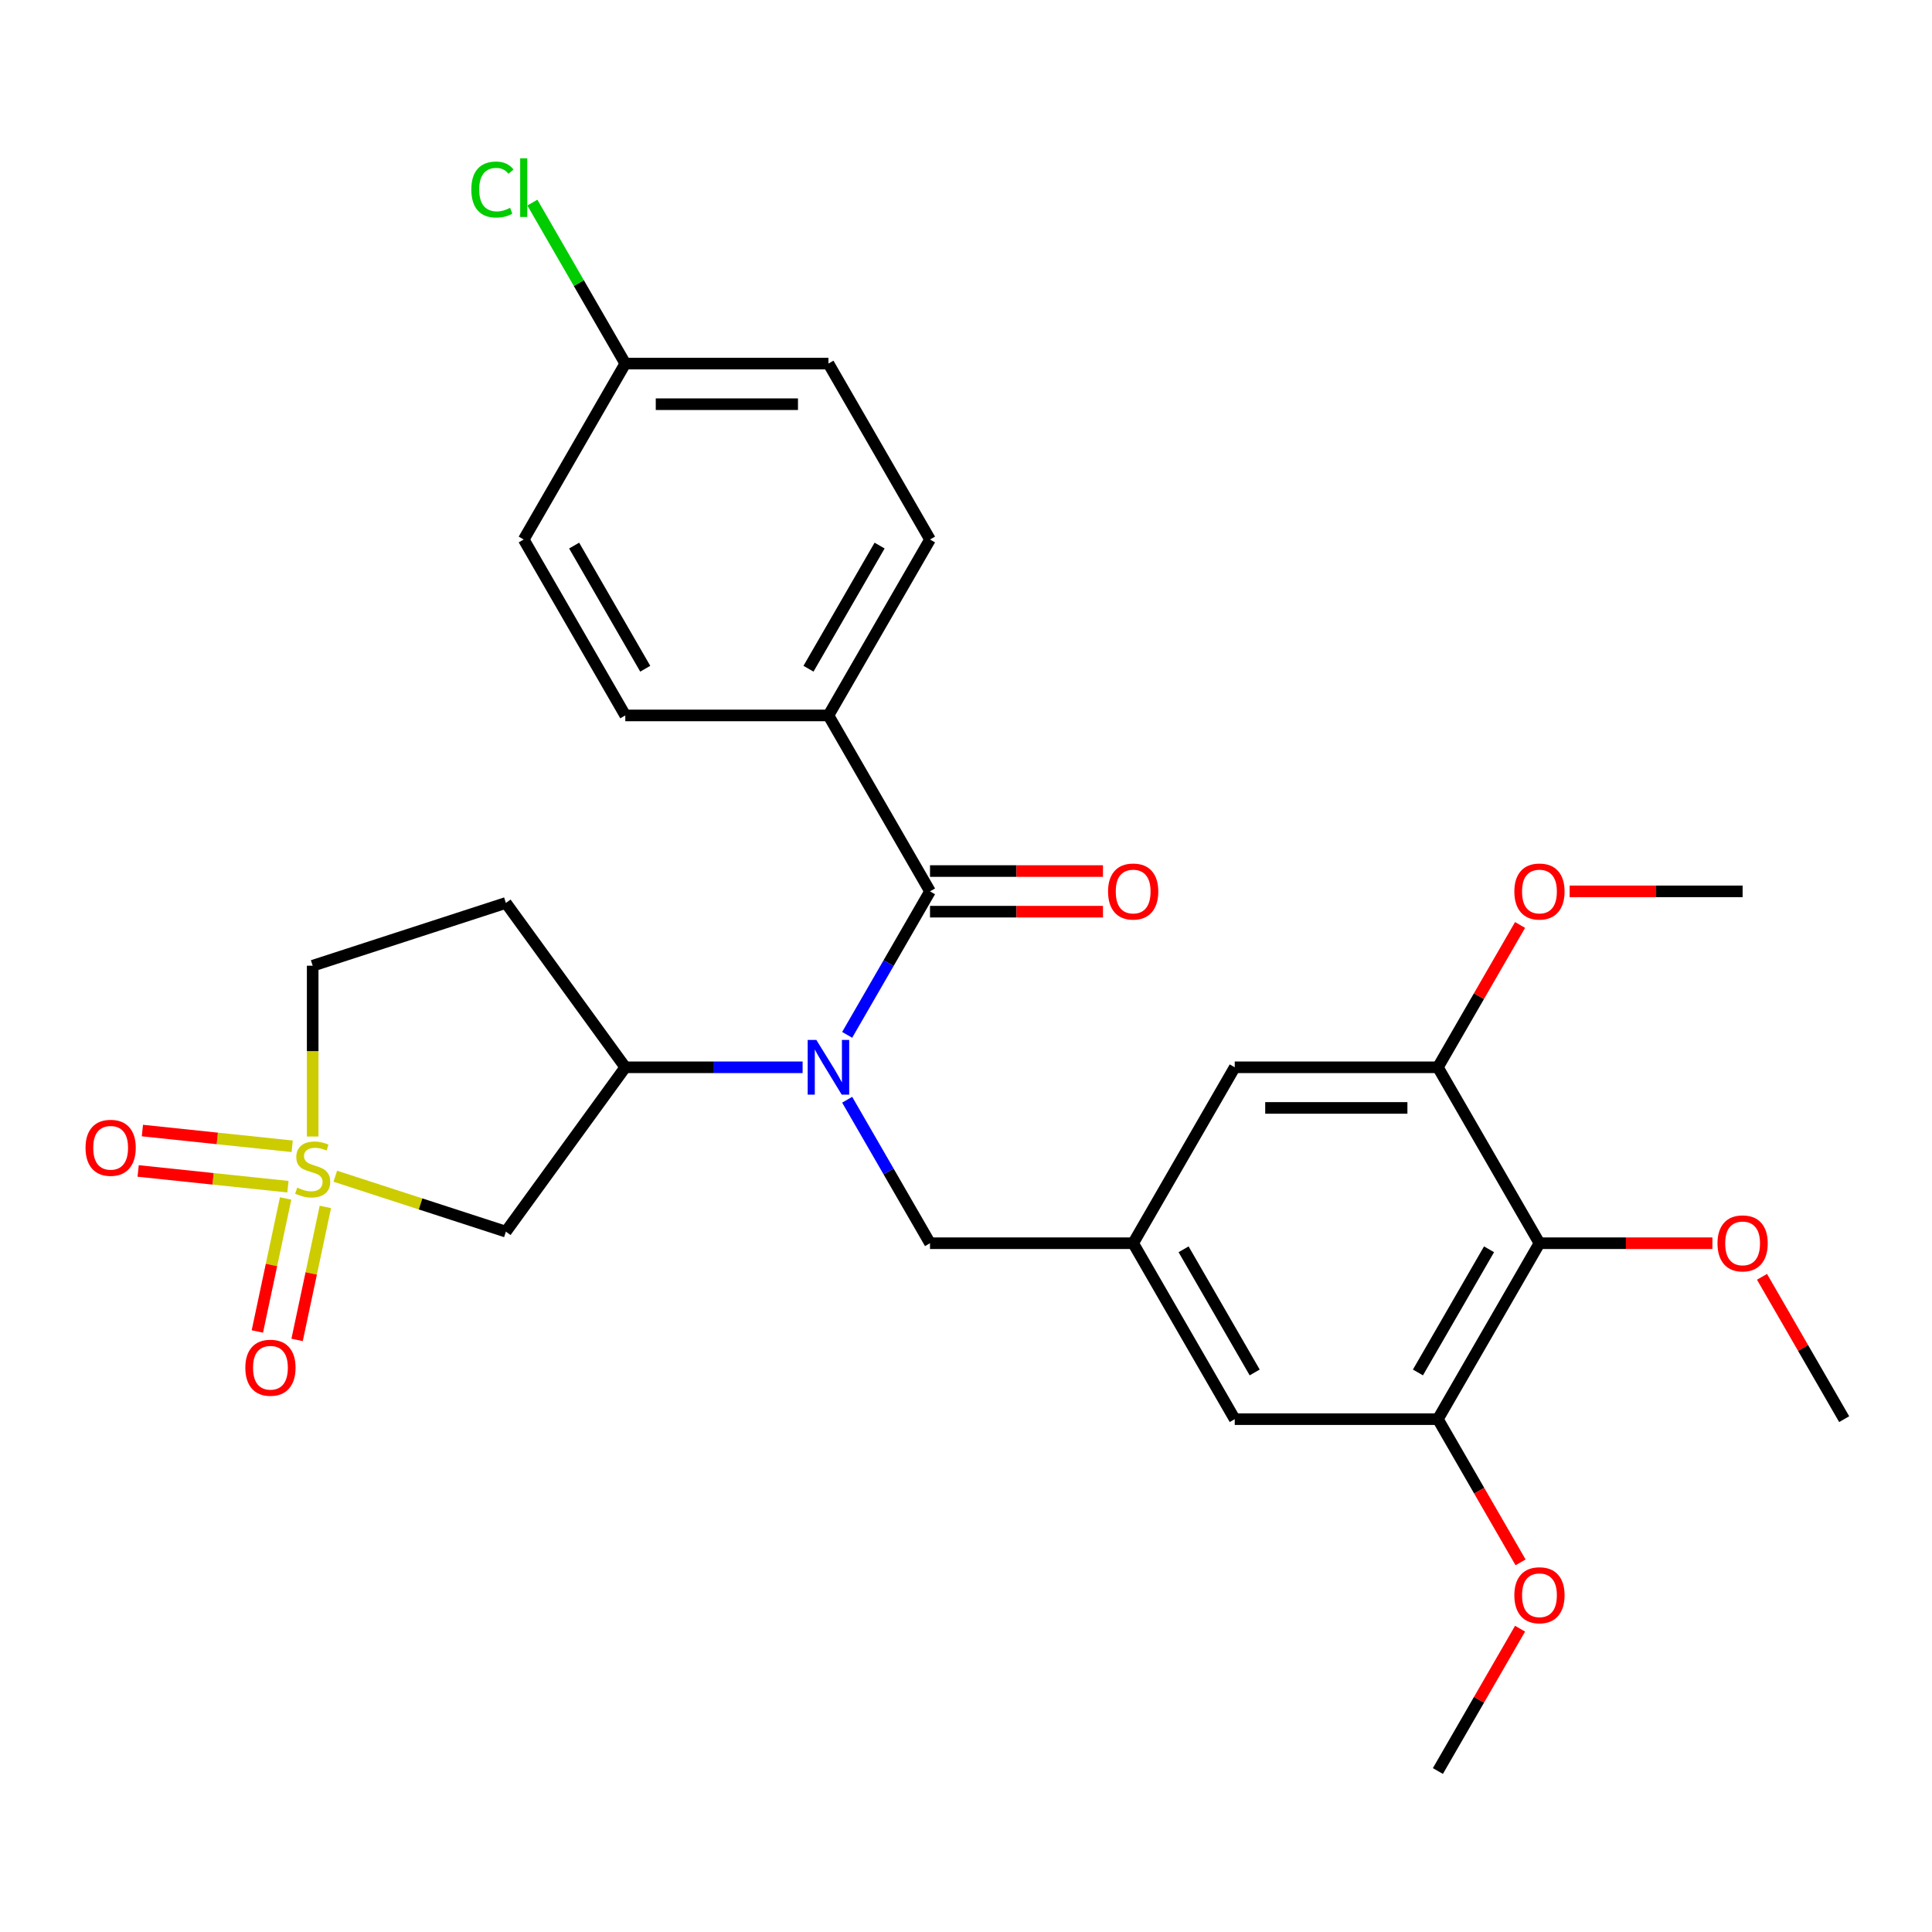 <?xml version='1.0' encoding='iso-8859-1'?>
<svg version='1.1' baseProfile='full'
              xmlns='http://www.w3.org/2000/svg'
                      xmlns:rdkit='http://www.rdkit.org/xml'
                      xmlns:xlink='http://www.w3.org/1999/xlink'
                  xml:space='preserve'
width='1000px' height='1000px' viewBox='0 0 1000 1000'>
<!-- END OF HEADER -->
<rect style='opacity:1.0;fill:#FFFFFF;stroke:none' width='1000' height='1000' x='0' y='0'> </rect>
<path class='bond-2' d='M 173.552,608.809 L 217.699,623.153' style='fill:none;fill-rule:evenodd;stroke:#CCCC00;stroke-width:6px;stroke-linecap:butt;stroke-linejoin:miter;stroke-opacity:1' />
<path class='bond-2' d='M 217.699,623.153 L 261.846,637.497' style='fill:none;fill-rule:evenodd;stroke:#000000;stroke-width:6px;stroke-linecap:butt;stroke-linejoin:miter;stroke-opacity:1' />
<path class='bond-10' d='M 147.837,620.327 L 140.521,654.747' style='fill:none;fill-rule:evenodd;stroke:#CCCC00;stroke-width:6px;stroke-linecap:butt;stroke-linejoin:miter;stroke-opacity:1' />
<path class='bond-10' d='M 140.521,654.747 L 133.204,689.168' style='fill:none;fill-rule:evenodd;stroke:#FF0000;stroke-width:6px;stroke-linecap:butt;stroke-linejoin:miter;stroke-opacity:1' />
<path class='bond-10' d='M 168.407,624.699 L 161.091,659.12' style='fill:none;fill-rule:evenodd;stroke:#CCCC00;stroke-width:6px;stroke-linecap:butt;stroke-linejoin:miter;stroke-opacity:1' />
<path class='bond-10' d='M 161.091,659.12 L 153.775,693.54' style='fill:none;fill-rule:evenodd;stroke:#FF0000;stroke-width:6px;stroke-linecap:butt;stroke-linejoin:miter;stroke-opacity:1' />
<path class='bond-11' d='M 151.234,593.316 L 112.469,589.242' style='fill:none;fill-rule:evenodd;stroke:#CCCC00;stroke-width:6px;stroke-linecap:butt;stroke-linejoin:miter;stroke-opacity:1' />
<path class='bond-11' d='M 112.469,589.242 L 73.704,585.168' style='fill:none;fill-rule:evenodd;stroke:#FF0000;stroke-width:6px;stroke-linecap:butt;stroke-linejoin:miter;stroke-opacity:1' />
<path class='bond-11' d='M 149.036,614.231 L 110.271,610.157' style='fill:none;fill-rule:evenodd;stroke:#CCCC00;stroke-width:6px;stroke-linecap:butt;stroke-linejoin:miter;stroke-opacity:1' />
<path class='bond-11' d='M 110.271,610.157 L 71.506,606.082' style='fill:none;fill-rule:evenodd;stroke:#FF0000;stroke-width:6px;stroke-linecap:butt;stroke-linejoin:miter;stroke-opacity:1' />
<path class='bond-15' d='M 161.844,588.255 L 161.844,544.055' style='fill:none;fill-rule:evenodd;stroke:#CCCC00;stroke-width:6px;stroke-linecap:butt;stroke-linejoin:miter;stroke-opacity:1' />
<path class='bond-15' d='M 161.844,544.055 L 161.844,499.855' style='fill:none;fill-rule:evenodd;stroke:#000000;stroke-width:6px;stroke-linecap:butt;stroke-linejoin:miter;stroke-opacity:1' />
<path class='bond-0' d='M 415.432,552.43 L 369.542,552.43' style='fill:none;fill-rule:evenodd;stroke:#0000FF;stroke-width:6px;stroke-linecap:butt;stroke-linejoin:miter;stroke-opacity:1' />
<path class='bond-0' d='M 369.542,552.43 L 323.651,552.43' style='fill:none;fill-rule:evenodd;stroke:#000000;stroke-width:6px;stroke-linecap:butt;stroke-linejoin:miter;stroke-opacity:1' />
<path class='bond-1' d='M 438.493,535.641 L 459.934,498.504' style='fill:none;fill-rule:evenodd;stroke:#0000FF;stroke-width:6px;stroke-linecap:butt;stroke-linejoin:miter;stroke-opacity:1' />
<path class='bond-1' d='M 459.934,498.504 L 481.375,461.368' style='fill:none;fill-rule:evenodd;stroke:#000000;stroke-width:6px;stroke-linecap:butt;stroke-linejoin:miter;stroke-opacity:1' />
<path class='bond-8' d='M 438.493,569.218 L 459.934,606.355' style='fill:none;fill-rule:evenodd;stroke:#0000FF;stroke-width:6px;stroke-linecap:butt;stroke-linejoin:miter;stroke-opacity:1' />
<path class='bond-8' d='M 459.934,606.355 L 481.375,643.491' style='fill:none;fill-rule:evenodd;stroke:#000000;stroke-width:6px;stroke-linecap:butt;stroke-linejoin:miter;stroke-opacity:1' />
<path class='bond-9' d='M 481.375,461.368 L 428.8,370.306' style='fill:none;fill-rule:evenodd;stroke:#000000;stroke-width:6px;stroke-linecap:butt;stroke-linejoin:miter;stroke-opacity:1' />
<path class='bond-16' d='M 481.375,471.883 L 526.135,471.883' style='fill:none;fill-rule:evenodd;stroke:#000000;stroke-width:6px;stroke-linecap:butt;stroke-linejoin:miter;stroke-opacity:1' />
<path class='bond-16' d='M 526.135,471.883 L 570.895,471.883' style='fill:none;fill-rule:evenodd;stroke:#FF0000;stroke-width:6px;stroke-linecap:butt;stroke-linejoin:miter;stroke-opacity:1' />
<path class='bond-16' d='M 481.375,450.853 L 526.135,450.853' style='fill:none;fill-rule:evenodd;stroke:#000000;stroke-width:6px;stroke-linecap:butt;stroke-linejoin:miter;stroke-opacity:1' />
<path class='bond-16' d='M 526.135,450.853 L 570.895,450.853' style='fill:none;fill-rule:evenodd;stroke:#FF0000;stroke-width:6px;stroke-linecap:butt;stroke-linejoin:miter;stroke-opacity:1' />
<path class='bond-3' d='M 261.846,637.497 L 323.651,552.43' style='fill:none;fill-rule:evenodd;stroke:#000000;stroke-width:6px;stroke-linecap:butt;stroke-linejoin:miter;stroke-opacity:1' />
<path class='bond-29' d='M 323.651,552.43 L 261.846,467.362' style='fill:none;fill-rule:evenodd;stroke:#000000;stroke-width:6px;stroke-linecap:butt;stroke-linejoin:miter;stroke-opacity:1' />
<path class='bond-4' d='M 796.822,643.491 L 744.247,734.553' style='fill:none;fill-rule:evenodd;stroke:#000000;stroke-width:6px;stroke-linecap:butt;stroke-linejoin:miter;stroke-opacity:1' />
<path class='bond-4' d='M 770.723,646.636 L 733.921,710.379' style='fill:none;fill-rule:evenodd;stroke:#000000;stroke-width:6px;stroke-linecap:butt;stroke-linejoin:miter;stroke-opacity:1' />
<path class='bond-19' d='M 796.822,643.491 L 841.582,643.491' style='fill:none;fill-rule:evenodd;stroke:#000000;stroke-width:6px;stroke-linecap:butt;stroke-linejoin:miter;stroke-opacity:1' />
<path class='bond-19' d='M 841.582,643.491 L 886.342,643.491' style='fill:none;fill-rule:evenodd;stroke:#FF0000;stroke-width:6px;stroke-linecap:butt;stroke-linejoin:miter;stroke-opacity:1' />
<path class='bond-30' d='M 796.822,643.491 L 744.247,552.43' style='fill:none;fill-rule:evenodd;stroke:#000000;stroke-width:6px;stroke-linecap:butt;stroke-linejoin:miter;stroke-opacity:1' />
<path class='bond-5' d='M 744.247,552.43 L 639.098,552.43' style='fill:none;fill-rule:evenodd;stroke:#000000;stroke-width:6px;stroke-linecap:butt;stroke-linejoin:miter;stroke-opacity:1' />
<path class='bond-5' d='M 728.475,573.46 L 654.871,573.46' style='fill:none;fill-rule:evenodd;stroke:#000000;stroke-width:6px;stroke-linecap:butt;stroke-linejoin:miter;stroke-opacity:1' />
<path class='bond-21' d='M 744.247,552.43 L 765.515,515.593' style='fill:none;fill-rule:evenodd;stroke:#000000;stroke-width:6px;stroke-linecap:butt;stroke-linejoin:miter;stroke-opacity:1' />
<path class='bond-21' d='M 765.515,515.593 L 786.783,478.757' style='fill:none;fill-rule:evenodd;stroke:#FF0000;stroke-width:6px;stroke-linecap:butt;stroke-linejoin:miter;stroke-opacity:1' />
<path class='bond-6' d='M 744.247,734.553 L 639.098,734.553' style='fill:none;fill-rule:evenodd;stroke:#000000;stroke-width:6px;stroke-linecap:butt;stroke-linejoin:miter;stroke-opacity:1' />
<path class='bond-22' d='M 744.247,734.553 L 765.642,771.61' style='fill:none;fill-rule:evenodd;stroke:#000000;stroke-width:6px;stroke-linecap:butt;stroke-linejoin:miter;stroke-opacity:1' />
<path class='bond-22' d='M 765.642,771.61 L 787.037,808.666' style='fill:none;fill-rule:evenodd;stroke:#FF0000;stroke-width:6px;stroke-linecap:butt;stroke-linejoin:miter;stroke-opacity:1' />
<path class='bond-7' d='M 586.524,643.491 L 481.375,643.491' style='fill:none;fill-rule:evenodd;stroke:#000000;stroke-width:6px;stroke-linecap:butt;stroke-linejoin:miter;stroke-opacity:1' />
<path class='bond-13' d='M 586.524,643.491 L 639.098,552.43' style='fill:none;fill-rule:evenodd;stroke:#000000;stroke-width:6px;stroke-linecap:butt;stroke-linejoin:miter;stroke-opacity:1' />
<path class='bond-14' d='M 586.524,643.491 L 639.098,734.553' style='fill:none;fill-rule:evenodd;stroke:#000000;stroke-width:6px;stroke-linecap:butt;stroke-linejoin:miter;stroke-opacity:1' />
<path class='bond-14' d='M 612.622,646.636 L 649.425,710.379' style='fill:none;fill-rule:evenodd;stroke:#000000;stroke-width:6px;stroke-linecap:butt;stroke-linejoin:miter;stroke-opacity:1' />
<path class='bond-17' d='M 428.8,370.306 L 481.375,279.245' style='fill:none;fill-rule:evenodd;stroke:#000000;stroke-width:6px;stroke-linecap:butt;stroke-linejoin:miter;stroke-opacity:1' />
<path class='bond-17' d='M 418.474,346.132 L 455.276,282.389' style='fill:none;fill-rule:evenodd;stroke:#000000;stroke-width:6px;stroke-linecap:butt;stroke-linejoin:miter;stroke-opacity:1' />
<path class='bond-18' d='M 428.8,370.306 L 323.651,370.306' style='fill:none;fill-rule:evenodd;stroke:#000000;stroke-width:6px;stroke-linecap:butt;stroke-linejoin:miter;stroke-opacity:1' />
<path class='bond-12' d='M 261.846,467.362 L 161.844,499.855' style='fill:none;fill-rule:evenodd;stroke:#000000;stroke-width:6px;stroke-linecap:butt;stroke-linejoin:miter;stroke-opacity:1' />
<path class='bond-23' d='M 481.375,279.245 L 428.8,188.183' style='fill:none;fill-rule:evenodd;stroke:#000000;stroke-width:6px;stroke-linecap:butt;stroke-linejoin:miter;stroke-opacity:1' />
<path class='bond-24' d='M 323.651,370.306 L 271.077,279.245' style='fill:none;fill-rule:evenodd;stroke:#000000;stroke-width:6px;stroke-linecap:butt;stroke-linejoin:miter;stroke-opacity:1' />
<path class='bond-24' d='M 333.978,346.132 L 297.175,282.389' style='fill:none;fill-rule:evenodd;stroke:#000000;stroke-width:6px;stroke-linecap:butt;stroke-linejoin:miter;stroke-opacity:1' />
<path class='bond-26' d='M 912.01,660.88 L 933.278,697.717' style='fill:none;fill-rule:evenodd;stroke:#FF0000;stroke-width:6px;stroke-linecap:butt;stroke-linejoin:miter;stroke-opacity:1' />
<path class='bond-26' d='M 933.278,697.717 L 954.545,734.553' style='fill:none;fill-rule:evenodd;stroke:#000000;stroke-width:6px;stroke-linecap:butt;stroke-linejoin:miter;stroke-opacity:1' />
<path class='bond-20' d='M 323.651,188.183 L 271.077,279.245' style='fill:none;fill-rule:evenodd;stroke:#000000;stroke-width:6px;stroke-linecap:butt;stroke-linejoin:miter;stroke-opacity:1' />
<path class='bond-25' d='M 323.651,188.183 L 299.599,146.522' style='fill:none;fill-rule:evenodd;stroke:#000000;stroke-width:6px;stroke-linecap:butt;stroke-linejoin:miter;stroke-opacity:1' />
<path class='bond-25' d='M 299.599,146.522 L 275.546,104.861' style='fill:none;fill-rule:evenodd;stroke:#00CC00;stroke-width:6px;stroke-linecap:butt;stroke-linejoin:miter;stroke-opacity:1' />
<path class='bond-31' d='M 323.651,188.183 L 428.8,188.183' style='fill:none;fill-rule:evenodd;stroke:#000000;stroke-width:6px;stroke-linecap:butt;stroke-linejoin:miter;stroke-opacity:1' />
<path class='bond-31' d='M 339.424,209.213 L 413.028,209.213' style='fill:none;fill-rule:evenodd;stroke:#000000;stroke-width:6px;stroke-linecap:butt;stroke-linejoin:miter;stroke-opacity:1' />
<path class='bond-27' d='M 812.451,461.368 L 857.211,461.368' style='fill:none;fill-rule:evenodd;stroke:#FF0000;stroke-width:6px;stroke-linecap:butt;stroke-linejoin:miter;stroke-opacity:1' />
<path class='bond-27' d='M 857.211,461.368 L 901.971,461.368' style='fill:none;fill-rule:evenodd;stroke:#000000;stroke-width:6px;stroke-linecap:butt;stroke-linejoin:miter;stroke-opacity:1' />
<path class='bond-28' d='M 786.783,843.004 L 765.515,879.84' style='fill:none;fill-rule:evenodd;stroke:#FF0000;stroke-width:6px;stroke-linecap:butt;stroke-linejoin:miter;stroke-opacity:1' />
<path class='bond-28' d='M 765.515,879.84 L 744.247,916.677' style='fill:none;fill-rule:evenodd;stroke:#000000;stroke-width:6px;stroke-linecap:butt;stroke-linejoin:miter;stroke-opacity:1' />
<path  class='atom-0' d='M 153.844 614.724
Q 154.164 614.844, 155.484 615.404
Q 156.804 615.964, 158.244 616.324
Q 159.724 616.644, 161.164 616.644
Q 163.844 616.644, 165.404 615.364
Q 166.964 614.044, 166.964 611.764
Q 166.964 610.204, 166.164 609.244
Q 165.404 608.284, 164.204 607.764
Q 163.004 607.244, 161.004 606.644
Q 158.484 605.884, 156.964 605.164
Q 155.484 604.444, 154.404 602.924
Q 153.364 601.404, 153.364 598.844
Q 153.364 595.284, 155.764 593.084
Q 158.204 590.884, 163.004 590.884
Q 166.284 590.884, 170.004 592.444
L 169.084 595.524
Q 165.684 594.124, 163.124 594.124
Q 160.364 594.124, 158.844 595.284
Q 157.324 596.404, 157.364 598.364
Q 157.364 599.884, 158.124 600.804
Q 158.924 601.724, 160.044 602.244
Q 161.204 602.764, 163.124 603.364
Q 165.684 604.164, 167.204 604.964
Q 168.724 605.764, 169.804 607.404
Q 170.924 609.004, 170.924 611.764
Q 170.924 615.684, 168.284 617.804
Q 165.684 619.884, 161.324 619.884
Q 158.804 619.884, 156.884 619.324
Q 155.004 618.804, 152.764 617.884
L 153.844 614.724
' fill='#CCCC00'/>
<path  class='atom-1' d='M 422.54 538.27
L 431.82 553.27
Q 432.74 554.75, 434.22 557.43
Q 435.7 560.11, 435.78 560.27
L 435.78 538.27
L 439.54 538.27
L 439.54 566.59
L 435.66 566.59
L 425.7 550.19
Q 424.54 548.27, 423.3 546.07
Q 422.1 543.87, 421.74 543.19
L 421.74 566.59
L 418.06 566.59
L 418.06 538.27
L 422.54 538.27
' fill='#0000FF'/>
<path  class='atom-11' d='M 126.982 707.935
Q 126.982 701.135, 130.342 697.335
Q 133.702 693.535, 139.982 693.535
Q 146.262 693.535, 149.622 697.335
Q 152.982 701.135, 152.982 707.935
Q 152.982 714.815, 149.582 718.735
Q 146.182 722.615, 139.982 722.615
Q 133.742 722.615, 130.342 718.735
Q 126.982 714.855, 126.982 707.935
M 139.982 719.415
Q 144.302 719.415, 146.622 716.535
Q 148.982 713.615, 148.982 707.935
Q 148.982 702.375, 146.622 699.575
Q 144.302 696.735, 139.982 696.735
Q 135.662 696.735, 133.302 699.535
Q 130.982 702.335, 130.982 707.935
Q 130.982 713.655, 133.302 716.535
Q 135.662 719.415, 139.982 719.415
' fill='#FF0000'/>
<path  class='atom-12' d='M 44.271 594.093
Q 44.271 587.293, 47.631 583.493
Q 50.991 579.693, 57.271 579.693
Q 63.551 579.693, 66.911 583.493
Q 70.271 587.293, 70.271 594.093
Q 70.271 600.973, 66.871 604.893
Q 63.471 608.773, 57.271 608.773
Q 51.031 608.773, 47.631 604.893
Q 44.271 601.013, 44.271 594.093
M 57.271 605.573
Q 61.591 605.573, 63.911 602.693
Q 66.271 599.773, 66.271 594.093
Q 66.271 588.533, 63.911 585.733
Q 61.591 582.893, 57.271 582.893
Q 52.951 582.893, 50.591 585.693
Q 48.271 588.493, 48.271 594.093
Q 48.271 599.813, 50.591 602.693
Q 52.951 605.573, 57.271 605.573
' fill='#FF0000'/>
<path  class='atom-17' d='M 573.524 461.448
Q 573.524 454.648, 576.884 450.848
Q 580.244 447.048, 586.524 447.048
Q 592.804 447.048, 596.164 450.848
Q 599.524 454.648, 599.524 461.448
Q 599.524 468.328, 596.124 472.248
Q 592.724 476.128, 586.524 476.128
Q 580.284 476.128, 576.884 472.248
Q 573.524 468.368, 573.524 461.448
M 586.524 472.928
Q 590.844 472.928, 593.164 470.048
Q 595.524 467.128, 595.524 461.448
Q 595.524 455.888, 593.164 453.088
Q 590.844 450.248, 586.524 450.248
Q 582.204 450.248, 579.844 453.048
Q 577.524 455.848, 577.524 461.448
Q 577.524 467.168, 579.844 470.048
Q 582.204 472.928, 586.524 472.928
' fill='#FF0000'/>
<path  class='atom-20' d='M 888.971 643.571
Q 888.971 636.771, 892.331 632.971
Q 895.691 629.171, 901.971 629.171
Q 908.251 629.171, 911.611 632.971
Q 914.971 636.771, 914.971 643.571
Q 914.971 650.451, 911.571 654.371
Q 908.171 658.251, 901.971 658.251
Q 895.731 658.251, 892.331 654.371
Q 888.971 650.491, 888.971 643.571
M 901.971 655.051
Q 906.291 655.051, 908.611 652.171
Q 910.971 649.251, 910.971 643.571
Q 910.971 638.011, 908.611 635.211
Q 906.291 632.371, 901.971 632.371
Q 897.651 632.371, 895.291 635.171
Q 892.971 637.971, 892.971 643.571
Q 892.971 649.291, 895.291 652.171
Q 897.651 655.051, 901.971 655.051
' fill='#FF0000'/>
<path  class='atom-22' d='M 783.822 461.448
Q 783.822 454.648, 787.182 450.848
Q 790.542 447.048, 796.822 447.048
Q 803.102 447.048, 806.462 450.848
Q 809.822 454.648, 809.822 461.448
Q 809.822 468.328, 806.422 472.248
Q 803.022 476.128, 796.822 476.128
Q 790.582 476.128, 787.182 472.248
Q 783.822 468.368, 783.822 461.448
M 796.822 472.928
Q 801.142 472.928, 803.462 470.048
Q 805.822 467.128, 805.822 461.448
Q 805.822 455.888, 803.462 453.088
Q 801.142 450.248, 796.822 450.248
Q 792.502 450.248, 790.142 453.048
Q 787.822 455.848, 787.822 461.448
Q 787.822 467.168, 790.142 470.048
Q 792.502 472.928, 796.822 472.928
' fill='#FF0000'/>
<path  class='atom-23' d='M 783.822 825.695
Q 783.822 818.895, 787.182 815.095
Q 790.542 811.295, 796.822 811.295
Q 803.102 811.295, 806.462 815.095
Q 809.822 818.895, 809.822 825.695
Q 809.822 832.575, 806.422 836.495
Q 803.022 840.375, 796.822 840.375
Q 790.582 840.375, 787.182 836.495
Q 783.822 832.615, 783.822 825.695
M 796.822 837.175
Q 801.142 837.175, 803.462 834.295
Q 805.822 831.375, 805.822 825.695
Q 805.822 820.135, 803.462 817.335
Q 801.142 814.495, 796.822 814.495
Q 792.502 814.495, 790.142 817.295
Q 787.822 820.095, 787.822 825.695
Q 787.822 831.415, 790.142 834.295
Q 792.502 837.175, 796.822 837.175
' fill='#FF0000'/>
<path  class='atom-26' d='M 243.957 98.101
Q 243.957 91.061, 247.237 87.381
Q 250.557 83.661, 256.837 83.661
Q 262.677 83.661, 265.797 87.781
L 263.157 89.941
Q 260.877 86.941, 256.837 86.941
Q 252.557 86.941, 250.277 89.821
Q 248.037 92.661, 248.037 98.101
Q 248.037 103.701, 250.357 106.581
Q 252.717 109.461, 257.277 109.461
Q 260.397 109.461, 264.037 107.581
L 265.157 110.581
Q 263.677 111.541, 261.437 112.101
Q 259.197 112.661, 256.717 112.661
Q 250.557 112.661, 247.237 108.901
Q 243.957 105.141, 243.957 98.101
' fill='#00CC00'/>
<path  class='atom-26' d='M 269.237 81.941
L 272.917 81.941
L 272.917 112.301
L 269.237 112.301
L 269.237 81.941
' fill='#00CC00'/>
</svg>
